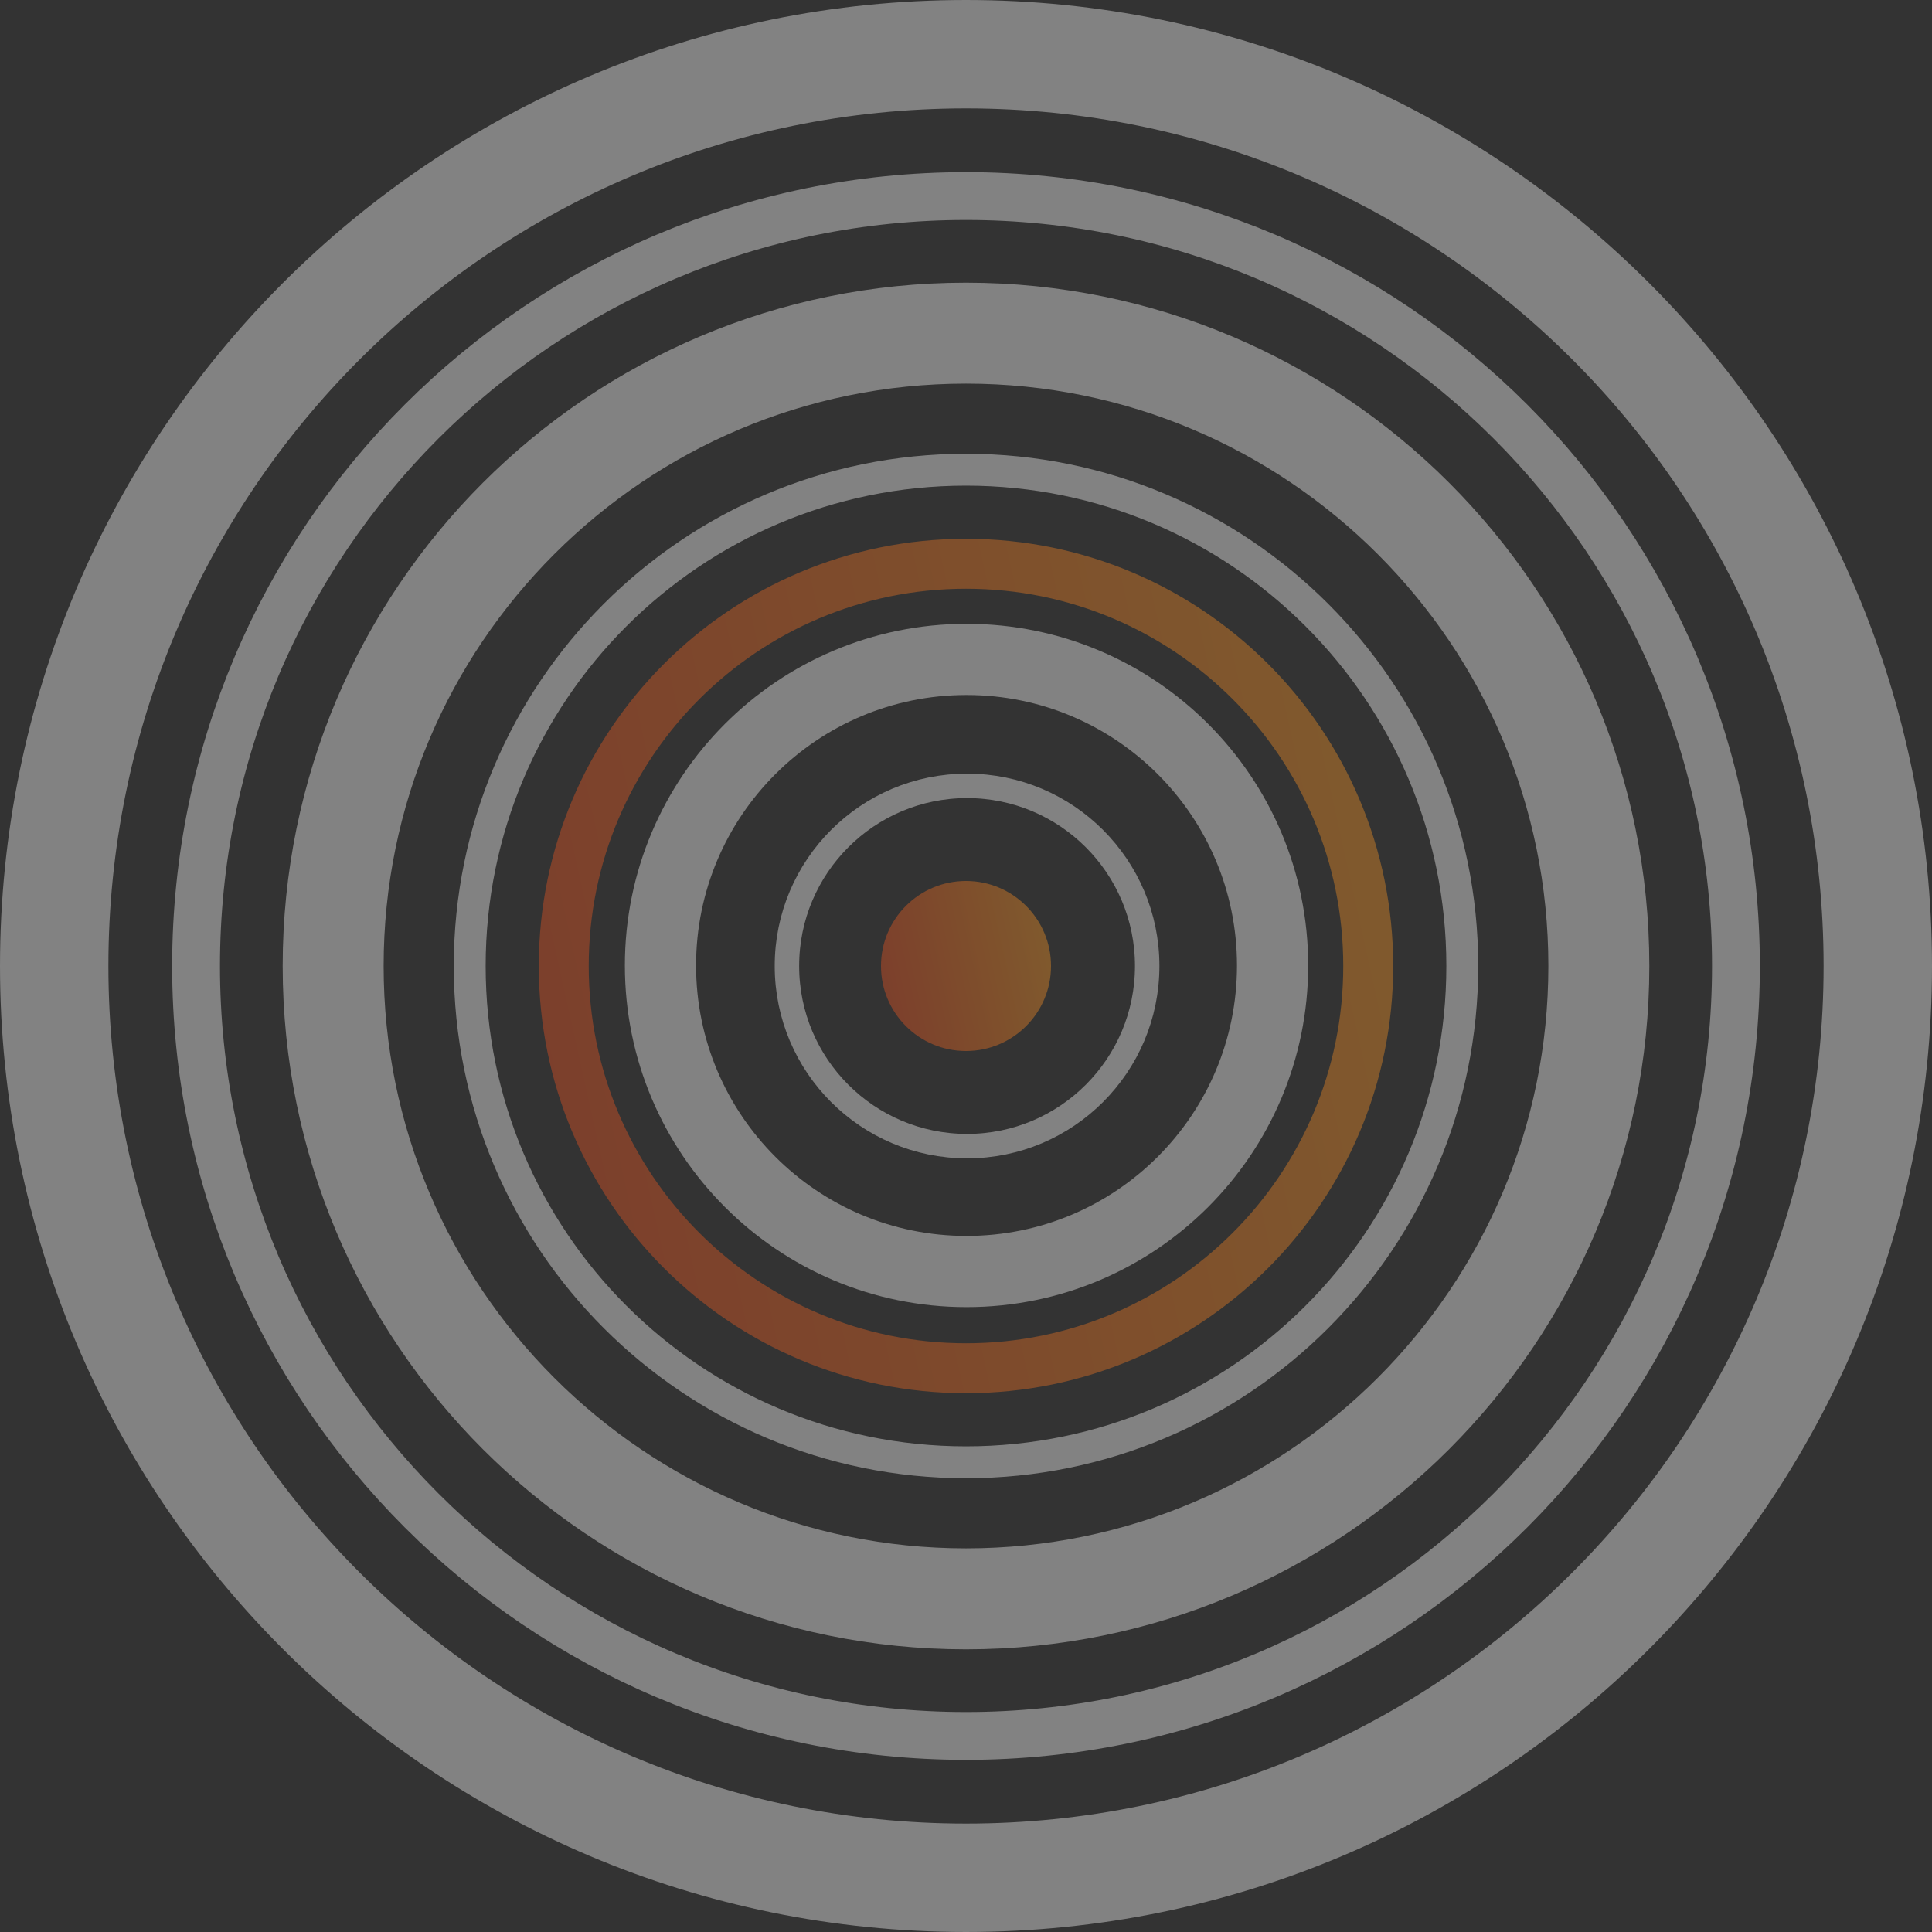 <svg width="2000" height="2000" fill="none" xmlns="http://www.w3.org/2000/svg"><rect width="100%" height="100%" fill="#333333" stroke="none"/><g clip-path="url('#clip0_10_859')"><g clip-path="url('#clip1_10_859')" opacity=".4"><path d="M1000 1088.01c48.61 0 88.01-39.4 88.01-88.01 0-48.606-39.4-88.009-88.01-88.009-48.606 0-88.009 39.403-88.009 88.009 0 48.61 39.403 88.01 88.009 88.01Z" fill="url('#paint0_linear_10_859')"/><path d="M1001.1 1186.47c102.98 0 186.47-83.49 186.47-186.47 0-102.984-83.49-186.469-186.47-186.469-102.984 0-186.469 83.485-186.469 186.469 0 102.98 83.485 186.47 186.469 186.47Z" stroke="#F8F8F8" stroke-width="25.303"/><path d="M1000.55 1316.28c174.98 0 316.83-141.85 316.83-316.83s-141.85-316.83-316.83-316.83c-174.981 0-316.831 141.85-316.831 316.83s141.85 316.83 316.831 316.83Z" stroke="#F8F8F8" stroke-width="73.707"/><path d="M1000 1416.39c229.97 0 416.39-186.42 416.39-416.39 0-229.967-186.42-416.392-416.39-416.392-229.967 0-416.392 186.425-416.392 416.392 0 229.97 186.425 416.39 416.392 416.39Z" stroke="url('#paint1_linear_10_859')" stroke-width="51.705"/><path d="M1000 1513.75c283.74 0 513.75-230.01 513.75-513.75 0-283.737-230.01-513.751-513.75-513.751-283.737 0-513.751 230.014-513.751 513.751 0 283.74 230.014 513.75 513.751 513.75Z" stroke="#F8F8F8" stroke-width="33.003"/><path d="M1000 1655.12c361.81 0 655.12-293.31 655.12-655.12S1361.81 344.885 1000 344.885 344.885 638.19 344.885 1000 638.19 1655.12 1000 1655.12Z" stroke="#F8F8F8" stroke-width="104.51"/><path d="M1000 1797.03c440.19 0 797.03-356.84 797.03-797.03 0-440.187-356.84-797.03-797.03-797.03-440.187 0-797.03 356.843-797.03 797.03 0 440.19 356.843 797.03 797.03 797.03Z" stroke="#F8F8F8" stroke-width="49.505"/><path d="M1000 1943.89c521.3 0 943.89-422.59 943.89-943.89 0-521.299-422.59-943.894-943.89-943.894C478.701 56.106 56.106 478.7 56.106 1000c0 521.3 422.595 943.89 943.894 943.89Z" stroke="#F8F8F8" stroke-width="112.211"/></g></g><defs><linearGradient id="paint0_linear_10_859" x1="911.992" y1="1088.01" x2="1103.01" y2="1045.67" gradientUnits="userSpaceOnUse"><stop stop-color="#E84B20"/><stop offset="1" stop-color="#F39322"/></linearGradient><linearGradient id="paint1_linear_10_859" x1="557.755" y1="1442.25" x2="1517.65" y2="1229.49" gradientUnits="userSpaceOnUse"><stop stop-color="#E84B20"/><stop offset="1" stop-color="#F39322"/></linearGradient><clipPath id="clip0_10_859"><path fill="#fff" d="M0 0h2000v2000H0z"/></clipPath><clipPath id="clip1_10_859"><path fill="#fff" d="M0 0h2000v2000H0z"/></clipPath></defs></svg>